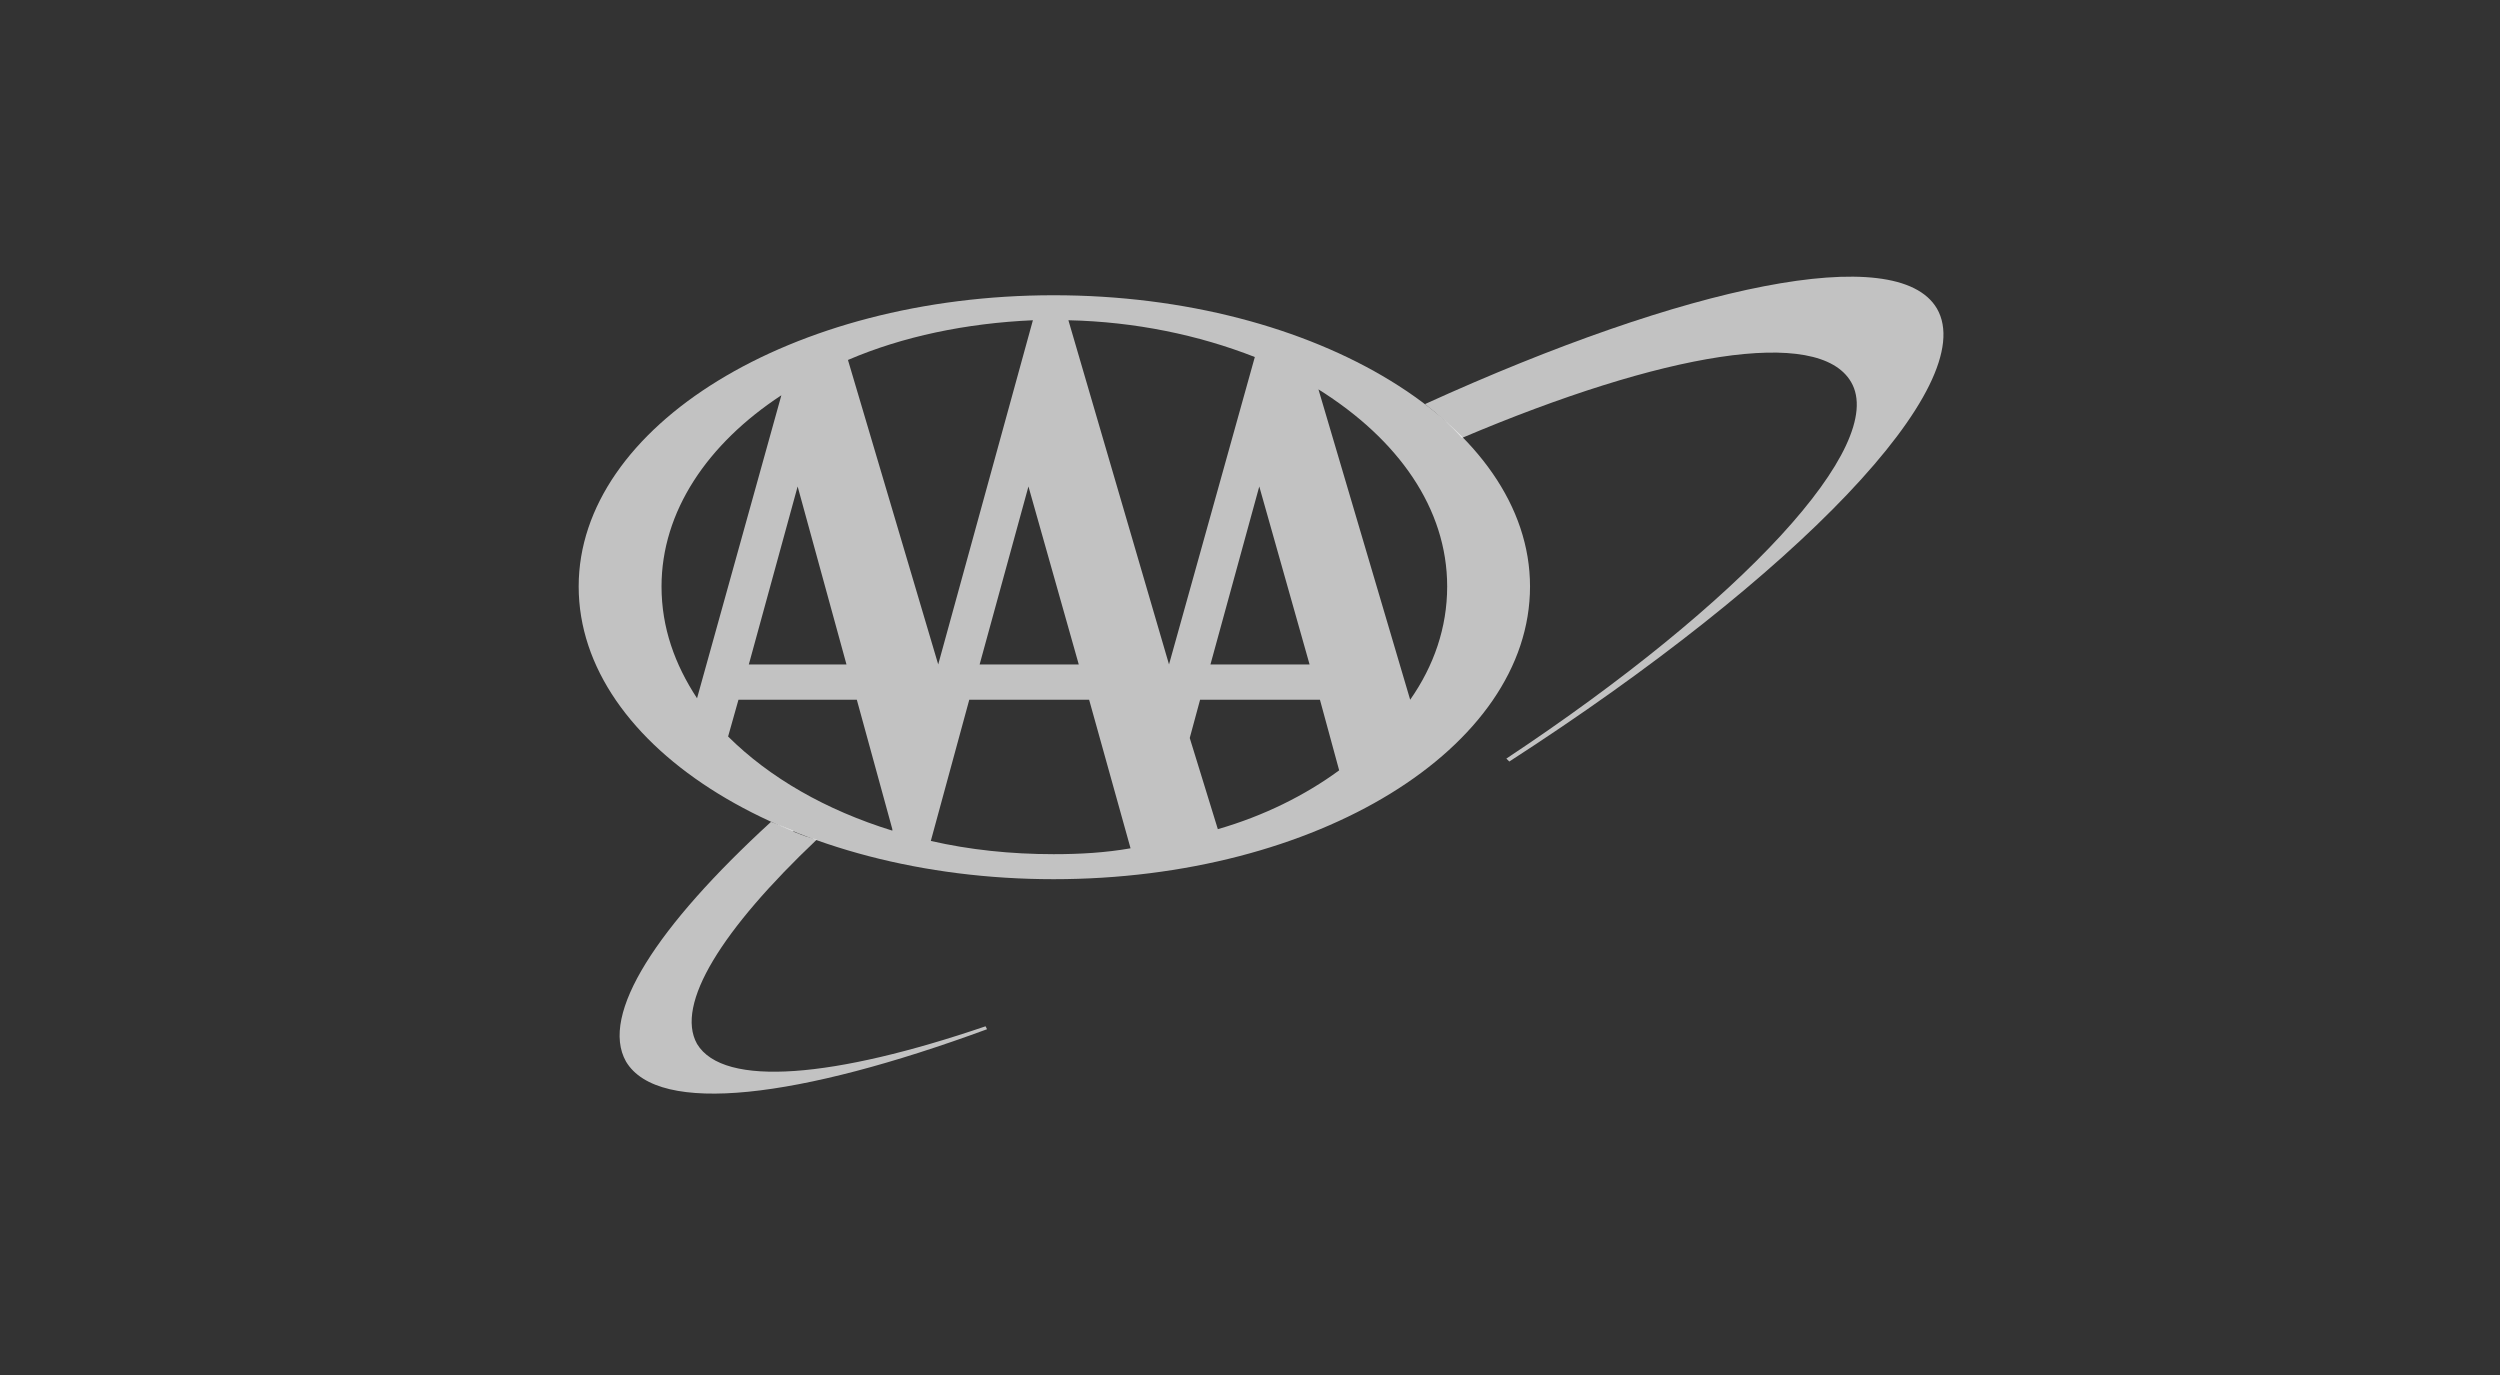 <svg xmlns="http://www.w3.org/2000/svg" width="200" height="110" viewBox="0 0 200 110" fill="none"><rect x="0" y="0" width="200" height="110" fill="#333333" stroke="none"/><path fill-rule="evenodd" clip-rule="evenodd" d="M154.952 24.679C151.756 19.266 134.949 22.796 113.998 32.327C115.064 33.151 116.129 34.093 116.957 35.034C133.055 28.209 145.483 26.091 148.087 30.562C151.047 35.623 139.328 48.213 120.508 60.687L120.745 60.922C143.708 46.095 158.503 30.798 154.952 24.679Z" fill="white" fill-opacity="0.7"></path><path fill-rule="evenodd" clip-rule="evenodd" d="M55.764 83.515C53.988 80.338 57.776 74.336 65.351 67.159C64.759 67.041 64.168 66.805 63.575 66.57C63.457 66.57 63.457 66.452 63.457 66.452C62.866 66.217 62.274 65.982 61.682 65.747C52.568 74.1 47.952 81.161 50.082 84.927C52.686 89.281 63.93 87.869 78.963 82.338L78.845 82.103C66.771 86.221 57.894 87.045 55.764 83.515Z" fill="white" fill-opacity="0.7"></path><path fill-rule="evenodd" clip-rule="evenodd" d="M46.294 46.919C46.294 34.093 63.338 23.62 84.289 23.62C105.357 23.62 122.402 34.093 122.402 46.919C122.402 59.863 105.357 70.335 84.289 70.335C63.338 70.335 46.294 59.863 46.294 46.919ZM67.836 28.797L75.057 53.155L82.632 25.62C77.305 25.856 72.216 26.914 67.836 28.797ZM82.276 38.917L78.37 53.155H86.301L82.276 38.917ZM93.521 53.155L100.386 28.562C95.888 26.797 90.799 25.737 85.472 25.62L93.521 53.155ZM67.718 53.155L63.811 38.917L59.906 53.155H67.718ZM112.814 55.979C114.708 53.273 115.774 50.213 115.774 46.919C115.774 40.682 111.868 35.151 105.476 31.15L112.814 55.979ZM104.766 53.155L100.742 38.917L96.836 53.155H104.766ZM105.595 55.979H96.007L95.179 59.039L97.427 66.333C101.097 65.275 104.41 63.627 107.133 61.628L105.595 55.979ZM71.387 66.334L68.546 55.98H59.077L58.248 58.921C61.563 62.215 66.06 64.805 71.387 66.452L71.387 66.334ZM87.13 55.979H77.542L74.465 67.275C77.542 67.982 80.856 68.334 84.289 68.334C86.419 68.334 88.431 68.217 90.444 67.864L87.13 55.979ZM62.51 31.621C56.592 35.504 52.922 40.918 52.922 46.919C52.922 50.214 53.987 53.155 55.763 55.862L62.51 31.621Z" fill="white" fill-opacity="0.7"></path></svg>